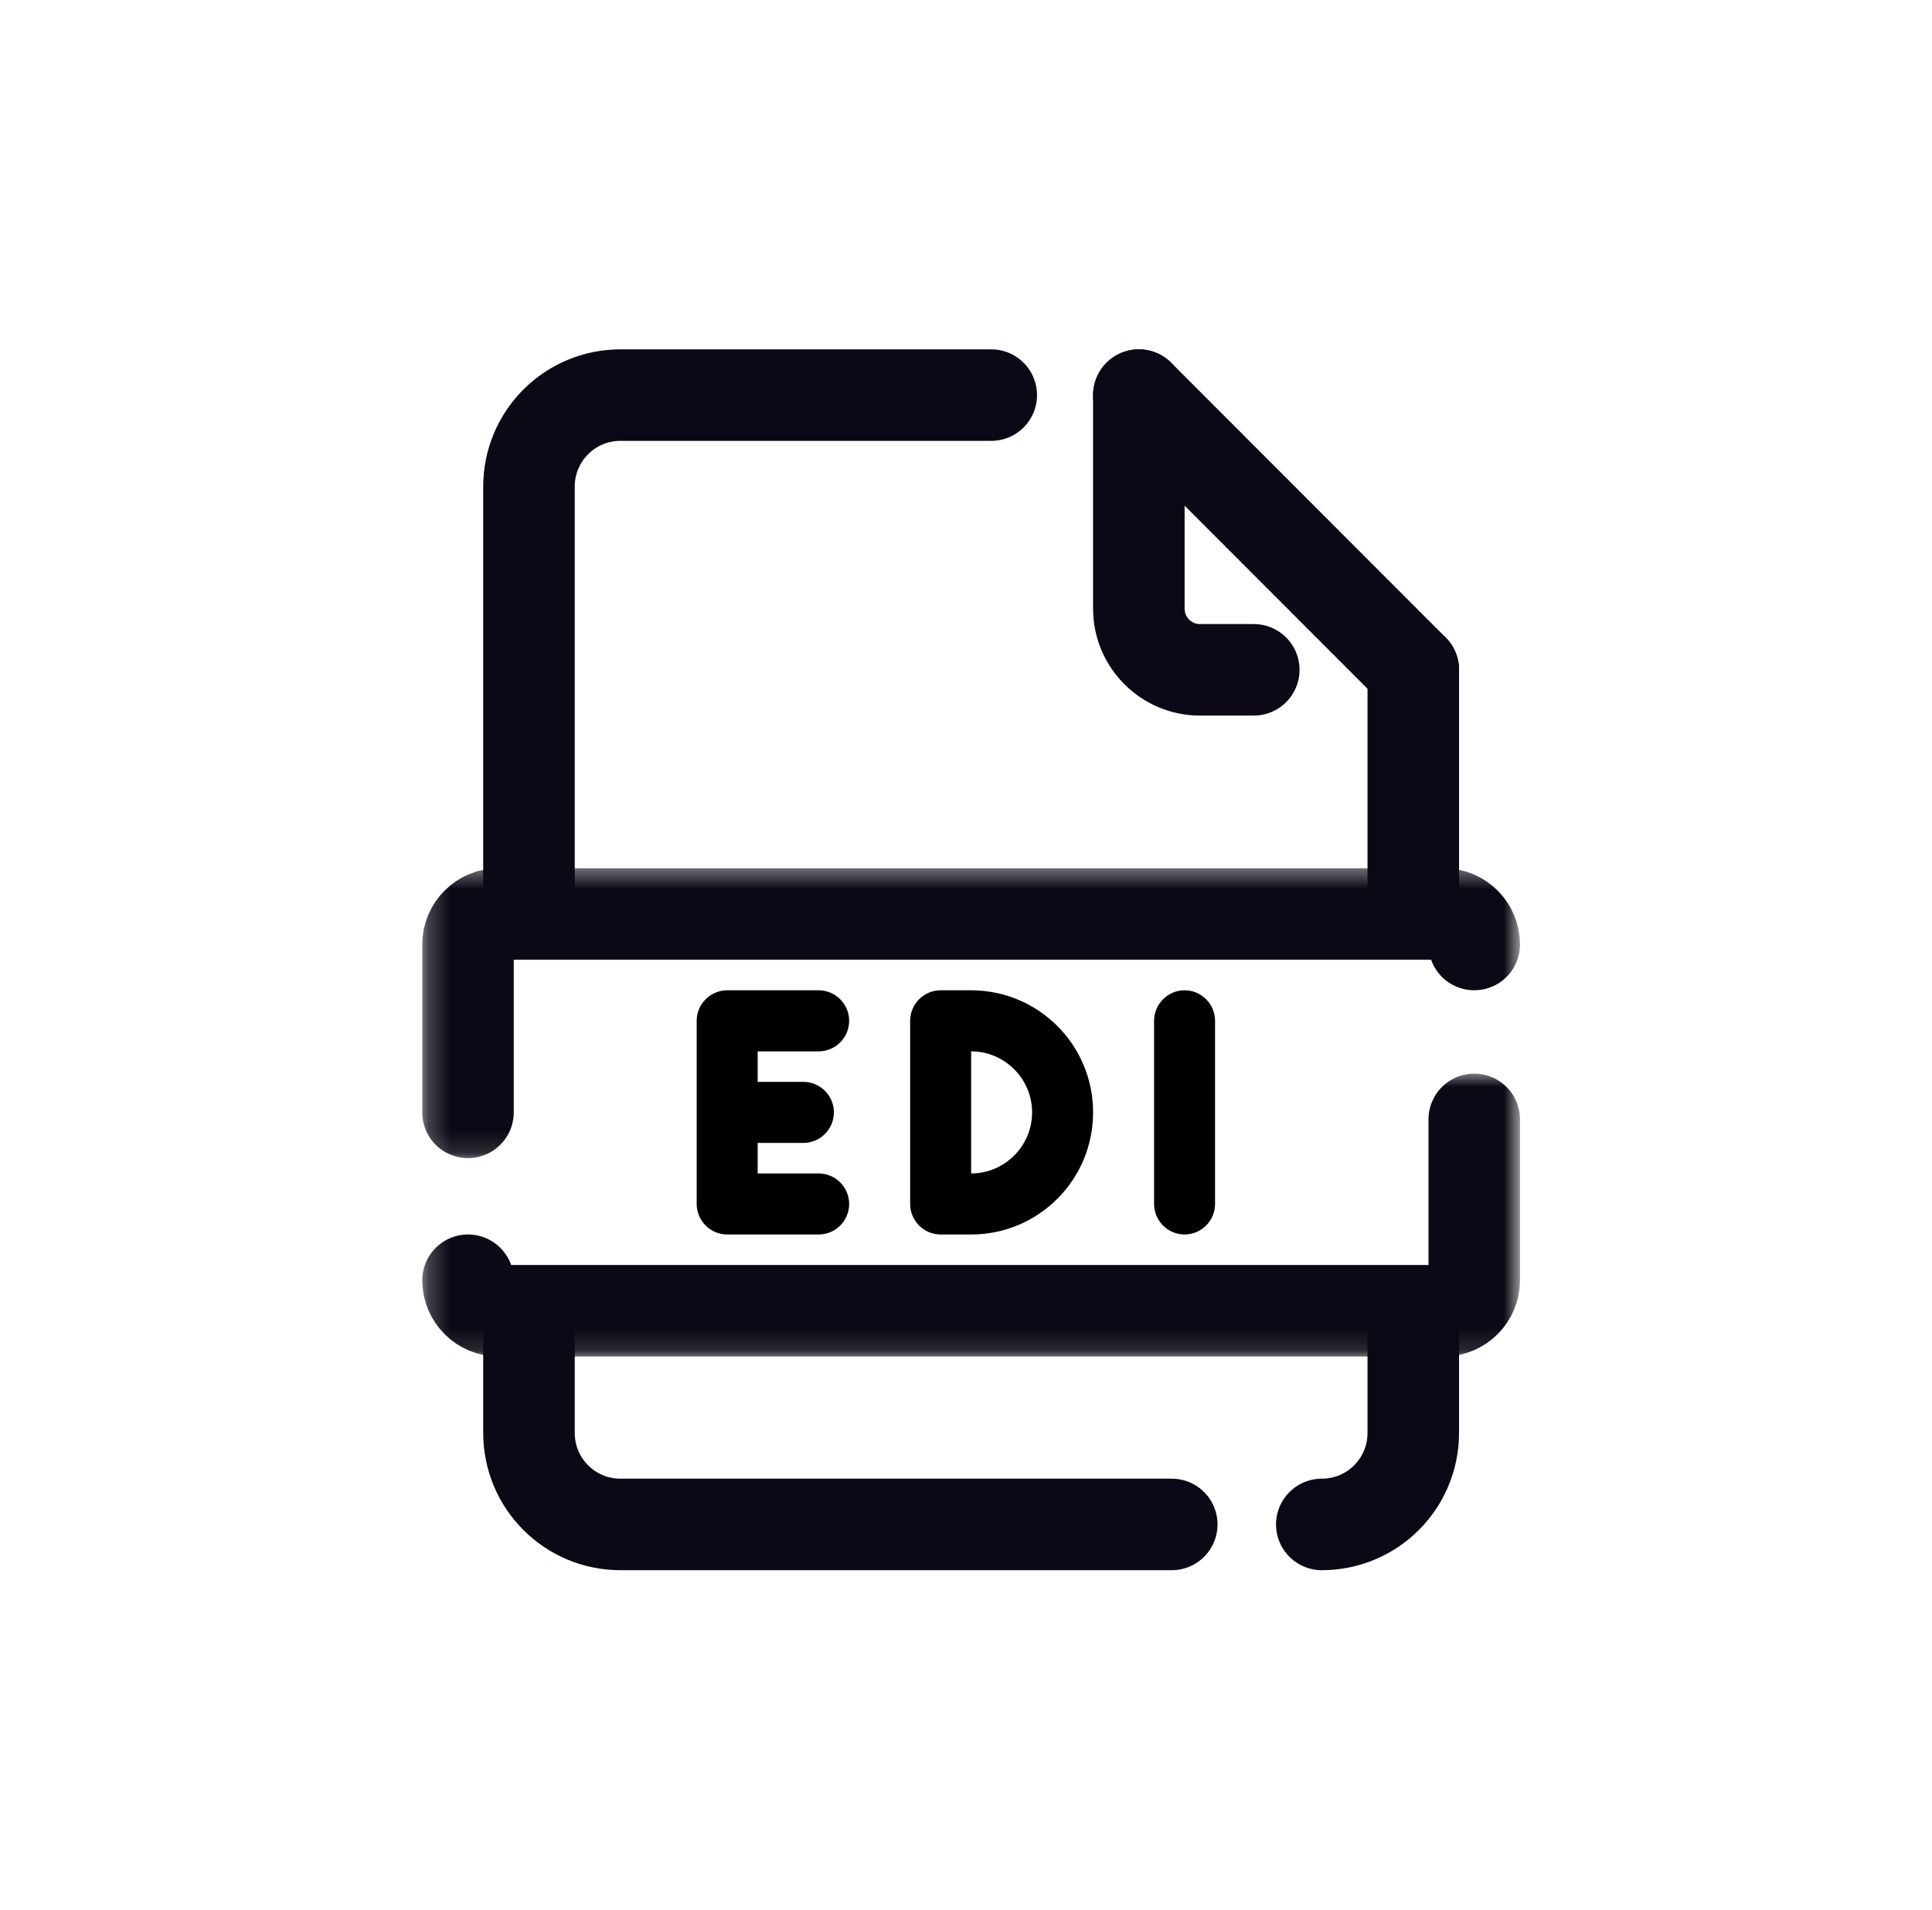 <svg width="88" height="87" viewBox="0 0 88 87" fill="none" xmlns="http://www.w3.org/2000/svg">
<path d="M37.289 47.897C38.053 47.897 38.678 47.271 38.678 46.506C38.678 45.741 38.053 45.115 37.289 45.115H33.123C32.358 45.115 31.733 45.741 31.733 46.506V54.849C31.733 55.614 32.358 56.24 33.123 56.24H37.289C38.053 56.24 38.678 55.614 38.678 54.849C38.678 54.085 38.053 53.459 37.289 53.459H34.511V52.068H36.594C37.358 52.068 37.983 51.442 37.983 50.677C37.983 49.913 37.358 49.287 36.594 49.287H34.511V47.897H37.289Z" fill="black"/>
<path d="M44.234 45.115H42.844C42.081 45.115 41.456 45.741 41.456 46.506V54.849C41.456 55.614 42.081 56.24 42.844 56.24H44.234C47.303 56.24 49.789 53.751 49.789 50.677C49.789 47.604 47.303 45.115 44.234 45.115ZM44.234 53.459V47.897C45.762 47.897 47.011 49.148 47.011 50.677C47.011 52.207 45.762 53.459 44.234 53.459Z" fill="black"/>
<path d="M53.956 45.115C53.192 45.115 52.567 45.741 52.567 46.506V54.849C52.567 55.614 53.192 56.24 53.956 56.24C54.72 56.24 55.344 55.614 55.344 54.849V46.506C55.344 45.741 54.72 45.115 53.956 45.115Z" fill="black"/>
<path d="M57.108 30.515H54.65C53.122 30.515 51.873 29.263 51.873 27.734V18" stroke="#0C0815" stroke-width="4.169" stroke-miterlimit="10" stroke-linecap="round" stroke-linejoin="round"/>
<path d="M64.373 40.386V30.514" stroke="#0C0815" stroke-width="4.169" stroke-miterlimit="10" stroke-linecap="round" stroke-linejoin="round"/>
<path d="M60.206 69.449C62.511 69.449 64.373 67.585 64.373 65.278V60.494" stroke="#0C0815" stroke-width="4.169" stroke-miterlimit="10" stroke-linecap="round" stroke-linejoin="round"/>
<path d="M24.094 60.383V65.278C24.094 67.585 25.956 69.449 28.261 69.449H53.372" stroke="#0C0815" stroke-width="4.169" stroke-miterlimit="10" stroke-linecap="round" stroke-linejoin="round"/>
<path d="M64.373 30.515L51.873 18" stroke="#0C0815" stroke-width="4.169" stroke-miterlimit="10" stroke-linecap="round" stroke-linejoin="round"/>
<mask id="mask0_1532_117726" style="mask-type:luminance" maskUnits="userSpaceOnUse" x="19" y="39" width="51" height="14">
<path d="M19.233 39.435H69.233V52.867H19.233V39.435Z" fill="white"/>
</mask>
<g mask="url(#mask0_1532_117726)">
<path d="M21.316 50.676V43.029C21.316 42.264 21.942 41.639 22.706 41.639H65.761C66.525 41.639 67.15 42.264 67.15 43.029" stroke="#0C0815" stroke-width="4.169" stroke-miterlimit="10" stroke-linecap="round" stroke-linejoin="round"/>
</g>
<mask id="mask1_1532_117726" style="mask-type:luminance" maskUnits="userSpaceOnUse" x="19" y="48" width="51" height="14">
<path d="M19.233 48.773H69.233V61.877H19.233V48.773Z" fill="white"/>
</mask>
<g mask="url(#mask1_1532_117726)">
<path d="M67.15 50.996V58.324C67.15 59.089 66.525 59.715 65.761 59.715H22.706C21.942 59.715 21.317 59.089 21.317 58.324" stroke="#0C0815" stroke-width="4.169" stroke-miterlimit="10" stroke-linecap="round" stroke-linejoin="round"/>
</g>
<path d="M45.15 18H28.261C25.956 18 24.094 19.864 24.094 22.172V40.388" stroke="#0C0815" stroke-width="4.169" stroke-miterlimit="10" stroke-linecap="round" stroke-linejoin="round"/>
</svg>
